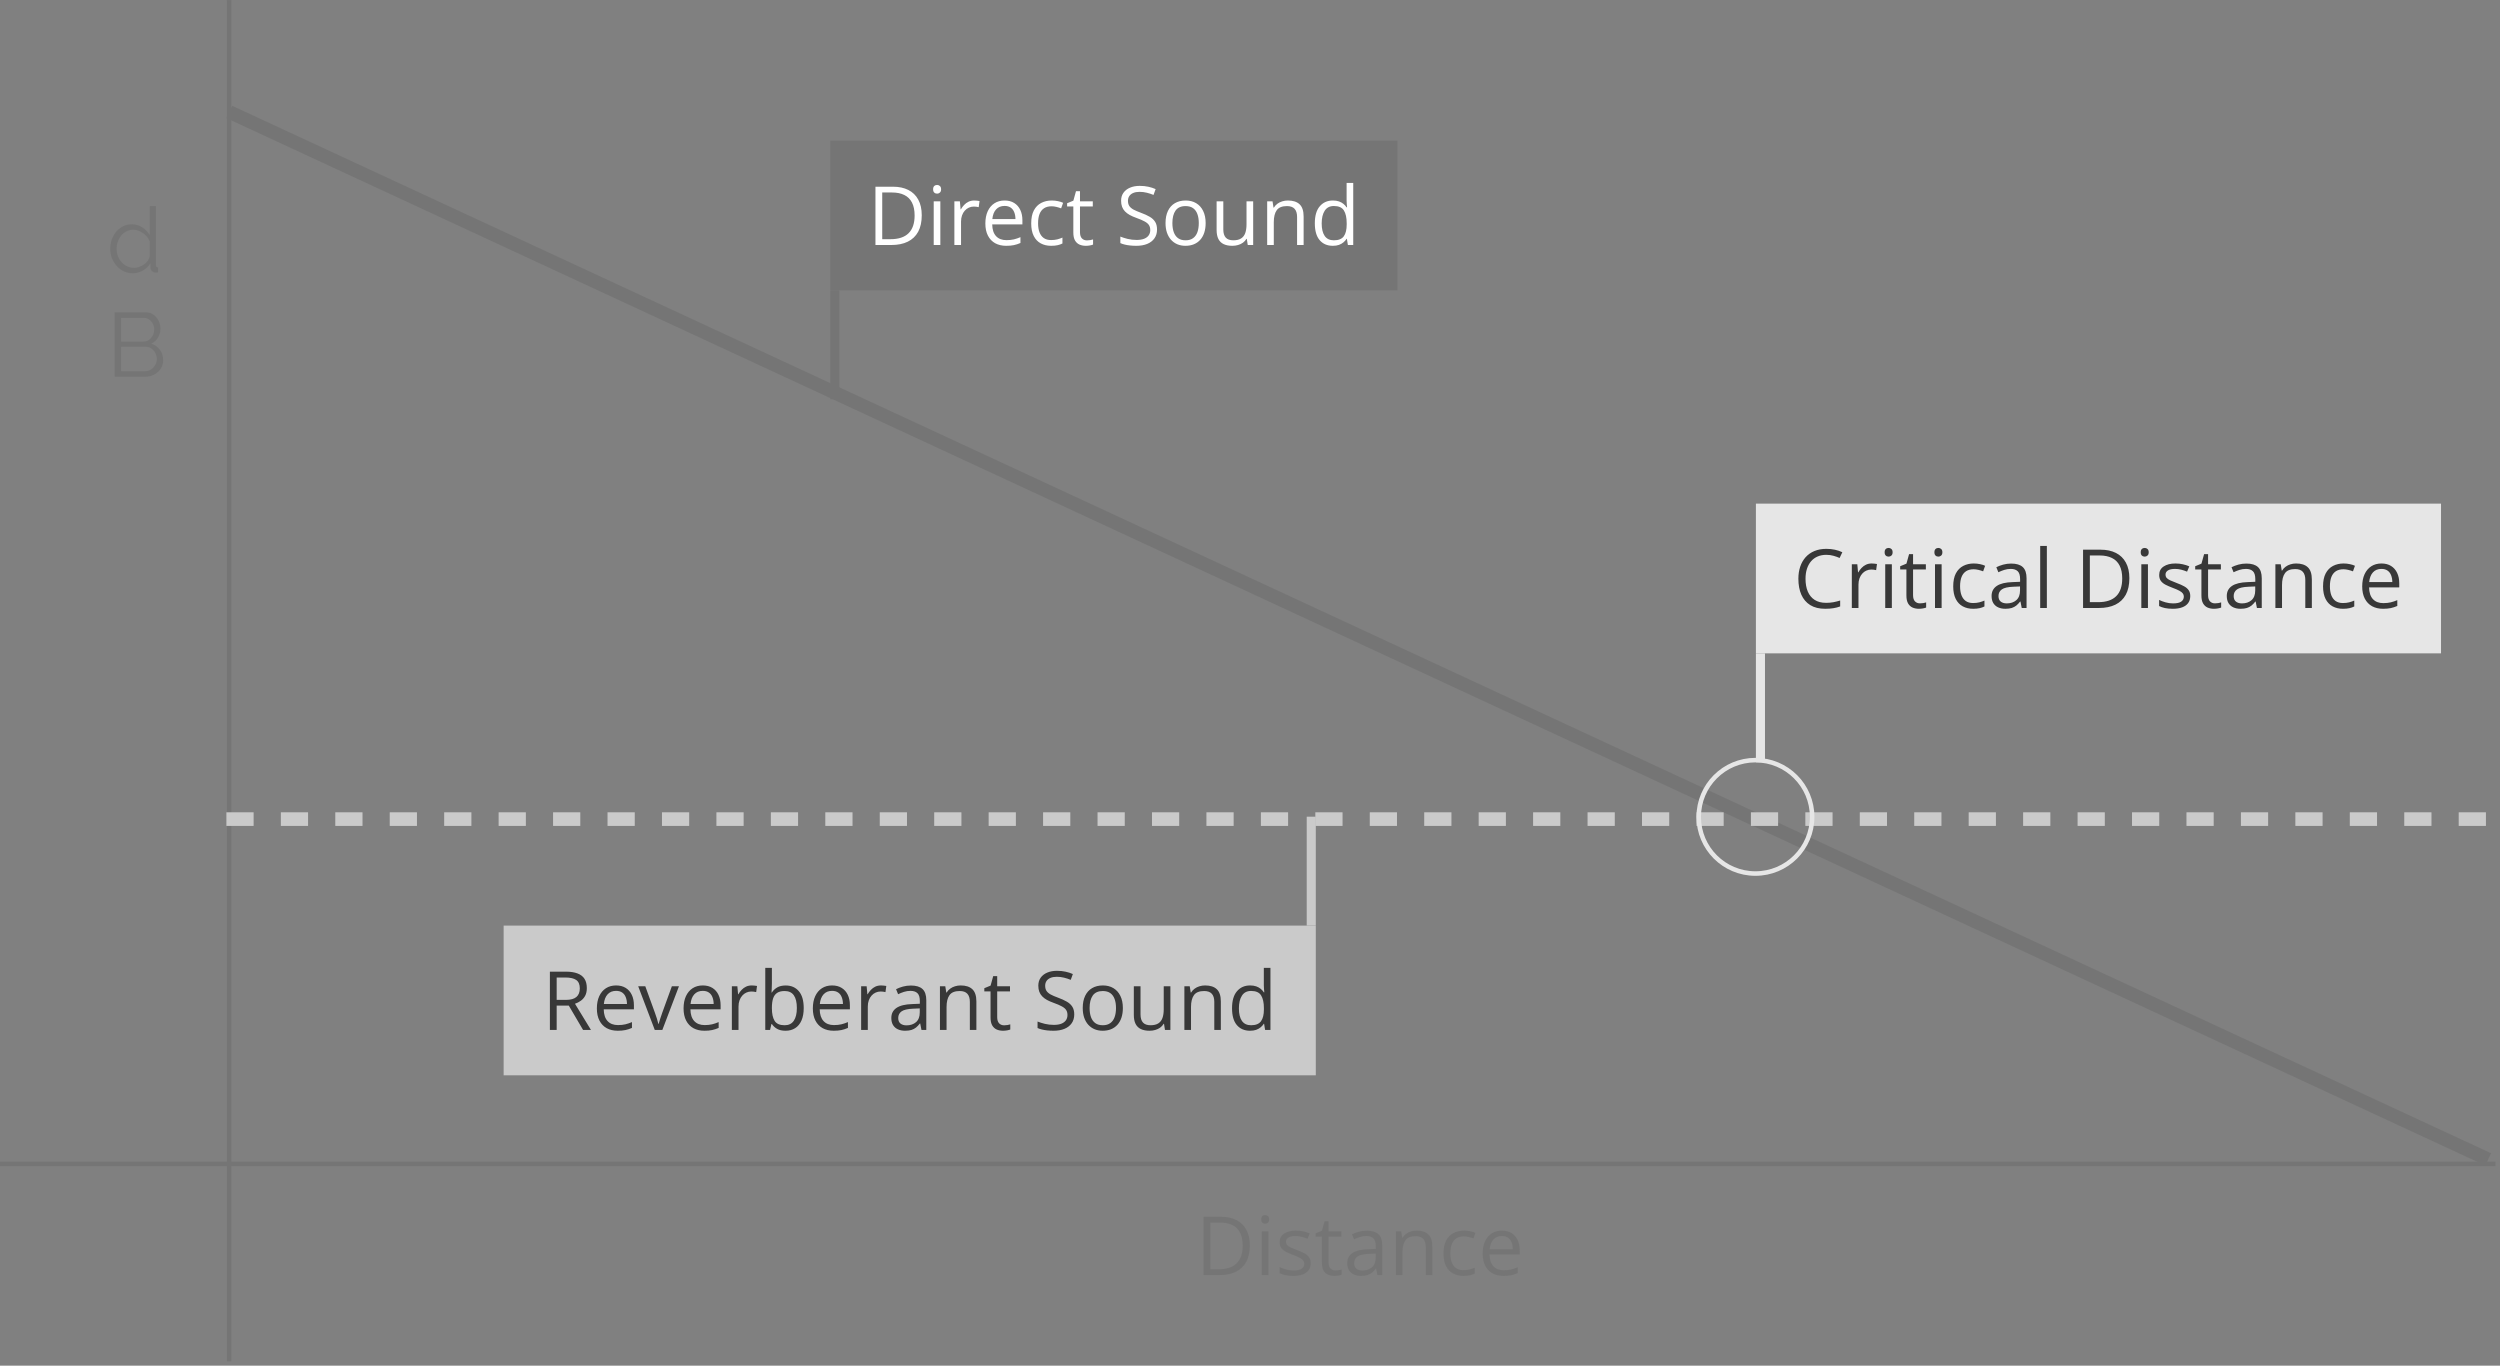 <svg viewBox="0 0 551 301" fill="none" xmlns="http://www.w3.org/2000/svg">
<rect x="0" y="0" width="551" height="301" fill="#808080" stroke="none"/>
<g clip-path="url(#clip0_176_2369)">
<line x1="50.5" y1="0.031" x2="50.5" y2="300.031" stroke="#757575"/>
<line x1="550" y1="256.531" x2="-14" y2="256.531" stroke="#757575"/>
<path d="M275.462 274.484C275.462 275.931 275.198 277.141 274.671 278.114C274.144 279.08 273.379 279.81 272.377 280.302C271.381 280.788 270.171 281.031 268.747 281.031H265.258V268.182H269.134C270.44 268.182 271.565 268.422 272.509 268.903C273.452 269.377 274.179 270.083 274.688 271.021C275.204 271.952 275.462 273.107 275.462 274.484ZM273.889 274.536C273.889 273.382 273.695 272.43 273.309 271.68C272.928 270.93 272.365 270.373 271.621 270.01C270.883 269.641 269.978 269.456 268.905 269.456H266.752V279.748H268.571C270.341 279.748 271.668 279.312 272.553 278.439C273.443 277.566 273.889 276.265 273.889 274.536ZM279.558 271.399V281.031H278.099V271.399H279.558ZM278.846 267.795C279.086 267.795 279.291 267.874 279.461 268.032C279.637 268.185 279.725 268.425 279.725 268.753C279.725 269.075 279.637 269.316 279.461 269.474C279.291 269.632 279.086 269.711 278.846 269.711C278.594 269.711 278.383 269.632 278.213 269.474C278.049 269.316 277.967 269.075 277.967 268.753C277.967 268.425 278.049 268.185 278.213 268.032C278.383 267.874 278.594 267.795 278.846 267.795ZM288.883 278.395C288.883 279.01 288.728 279.529 288.417 279.95C288.112 280.366 287.673 280.68 287.099 280.891C286.53 281.102 285.851 281.207 285.06 281.207C284.386 281.207 283.803 281.155 283.311 281.049C282.818 280.944 282.388 280.794 282.019 280.601V279.256C282.411 279.449 282.88 279.625 283.425 279.783C283.97 279.942 284.526 280.021 285.095 280.021C285.927 280.021 286.53 279.886 286.905 279.616C287.28 279.347 287.468 278.981 287.468 278.518C287.468 278.254 287.392 278.023 287.239 277.823C287.093 277.618 286.844 277.422 286.492 277.235C286.141 277.041 285.654 276.83 285.033 276.602C284.418 276.367 283.885 276.136 283.434 275.907C282.988 275.673 282.643 275.389 282.396 275.055C282.156 274.721 282.036 274.287 282.036 273.754C282.036 272.94 282.364 272.316 283.021 271.882C283.683 271.443 284.55 271.223 285.622 271.223C286.202 271.223 286.744 271.281 287.248 271.399C287.758 271.51 288.232 271.662 288.672 271.856L288.18 273.025C287.781 272.855 287.356 272.711 286.905 272.594C286.454 272.477 285.994 272.418 285.525 272.418C284.852 272.418 284.333 272.53 283.97 272.752C283.612 272.975 283.434 273.28 283.434 273.666C283.434 273.965 283.516 274.211 283.68 274.405C283.85 274.598 284.119 274.78 284.488 274.949C284.857 275.119 285.344 275.319 285.947 275.547C286.551 275.77 287.072 276.001 287.512 276.241C287.951 276.476 288.288 276.763 288.522 277.103C288.763 277.437 288.883 277.867 288.883 278.395ZM294.341 280.012C294.581 280.012 294.827 279.991 295.079 279.95C295.331 279.909 295.536 279.86 295.694 279.801V280.935C295.524 281.011 295.287 281.075 294.982 281.128C294.684 281.181 294.391 281.207 294.104 281.207C293.594 281.207 293.131 281.119 292.715 280.944C292.299 280.762 291.965 280.457 291.713 280.03C291.467 279.602 291.344 279.01 291.344 278.254V272.541H289.973V271.829L291.353 271.258L291.933 269.166H292.812V271.399H295.633V272.541H292.812V278.21C292.812 278.814 292.949 279.265 293.225 279.564C293.506 279.863 293.878 280.012 294.341 280.012ZM301.249 271.24C302.397 271.24 303.25 271.498 303.807 272.014C304.363 272.53 304.642 273.353 304.642 274.484V281.031H303.578L303.297 279.608H303.227C302.957 279.959 302.676 280.255 302.383 280.495C302.09 280.73 301.75 280.908 301.363 281.031C300.982 281.149 300.514 281.207 299.957 281.207C299.371 281.207 298.85 281.105 298.393 280.9C297.941 280.695 297.584 280.384 297.32 279.968C297.062 279.552 296.934 279.025 296.934 278.386C296.934 277.425 297.314 276.687 298.076 276.171C298.838 275.656 299.998 275.374 301.557 275.327L303.218 275.257V274.668C303.218 273.836 303.039 273.253 302.682 272.919C302.324 272.585 301.82 272.418 301.17 272.418C300.666 272.418 300.186 272.491 299.729 272.638C299.271 272.784 298.838 272.957 298.428 273.156L297.979 272.049C298.413 271.826 298.911 271.636 299.474 271.478C300.036 271.32 300.628 271.24 301.249 271.24ZM303.2 276.285L301.732 276.347C300.531 276.394 299.685 276.59 299.192 276.936C298.7 277.281 298.454 277.771 298.454 278.404C298.454 278.954 298.621 279.362 298.955 279.625C299.289 279.889 299.731 280.021 300.282 280.021C301.138 280.021 301.838 279.783 302.383 279.309C302.928 278.834 303.2 278.122 303.2 277.173V276.285ZM312.209 271.223C313.352 271.223 314.216 271.504 314.802 272.067C315.388 272.623 315.681 273.52 315.681 274.756V281.031H314.239V274.853C314.239 274.05 314.055 273.449 313.686 273.051C313.322 272.653 312.763 272.453 312.007 272.453C310.94 272.453 310.19 272.755 309.757 273.359C309.323 273.962 309.106 274.838 309.106 275.987V281.031H307.647V271.399H308.825L309.045 272.787H309.124C309.329 272.448 309.59 272.163 309.906 271.935C310.223 271.7 310.577 271.525 310.97 271.407C311.362 271.284 311.775 271.223 312.209 271.223ZM322.545 281.207C321.678 281.207 320.913 281.029 320.251 280.671C319.589 280.314 319.073 279.769 318.704 279.036C318.335 278.304 318.15 277.381 318.15 276.268C318.15 275.102 318.344 274.15 318.73 273.411C319.123 272.667 319.662 272.116 320.348 271.759C321.033 271.402 321.812 271.223 322.686 271.223C323.166 271.223 323.629 271.273 324.074 271.372C324.525 271.466 324.895 271.586 325.182 271.733L324.742 272.954C324.449 272.837 324.109 272.732 323.723 272.638C323.342 272.544 322.984 272.497 322.65 272.497C321.982 272.497 321.426 272.641 320.98 272.928C320.541 273.215 320.21 273.637 319.987 274.194C319.771 274.75 319.662 275.436 319.662 276.25C319.662 277.03 319.768 277.695 319.979 278.245C320.195 278.796 320.515 279.218 320.937 279.511C321.364 279.798 321.897 279.942 322.536 279.942C323.046 279.942 323.506 279.889 323.916 279.783C324.326 279.672 324.698 279.543 325.032 279.397V280.698C324.71 280.862 324.35 280.988 323.951 281.075C323.559 281.163 323.09 281.207 322.545 281.207ZM331.026 271.223C331.847 271.223 332.55 271.405 333.136 271.768C333.722 272.131 334.17 272.641 334.48 273.297C334.791 273.948 334.946 274.709 334.946 275.582V276.488H328.293C328.311 277.618 328.592 278.48 329.137 279.072C329.682 279.663 330.449 279.959 331.439 279.959C332.049 279.959 332.588 279.904 333.057 279.792C333.525 279.681 334.012 279.517 334.516 279.3V280.583C334.029 280.8 333.546 280.958 333.065 281.058C332.591 281.157 332.028 281.207 331.378 281.207C330.452 281.207 329.644 281.02 328.952 280.645C328.267 280.264 327.733 279.707 327.353 278.975C326.972 278.242 326.781 277.346 326.781 276.285C326.781 275.248 326.954 274.352 327.3 273.596C327.651 272.834 328.144 272.248 328.776 271.838C329.415 271.428 330.165 271.223 331.026 271.223ZM331.009 272.418C330.229 272.418 329.608 272.673 329.146 273.183C328.683 273.693 328.407 274.405 328.319 275.319H333.417C333.411 274.744 333.32 274.24 333.145 273.807C332.975 273.367 332.714 273.028 332.362 272.787C332.011 272.541 331.56 272.418 331.009 272.418Z" fill="#757575"/>
<path d="M24.3 54.852C24.3 53.865 24.5 52.965 24.9 52.151C25.313 51.325 25.88 50.665 26.6 50.172C27.32 49.678 28.14 49.431 29.06 49.431C29.927 49.431 30.7 49.665 31.38 50.132C32.073 50.585 32.613 51.138 33 51.791V45.431H34.36V58.392C34.36 58.578 34.4 58.718 34.48 58.812C34.56 58.892 34.68 58.938 34.84 58.952V60.032C34.573 60.072 34.367 60.085 34.22 60.072C33.94 60.058 33.693 59.945 33.48 59.731C33.267 59.518 33.16 59.285 33.16 59.032V58.011C32.747 58.691 32.187 59.231 31.48 59.632C30.773 60.032 30.04 60.231 29.28 60.231C28.56 60.231 27.893 60.085 27.28 59.791C26.68 59.498 26.153 59.098 25.7 58.592C25.26 58.085 24.913 57.511 24.66 56.871C24.42 56.218 24.3 55.545 24.3 54.852ZM33 56.452V53.231C32.827 52.752 32.547 52.318 32.16 51.931C31.773 51.532 31.333 51.218 30.84 50.992C30.36 50.752 29.88 50.632 29.4 50.632C28.84 50.632 28.333 50.752 27.88 50.992C27.427 51.218 27.033 51.532 26.7 51.931C26.38 52.331 26.133 52.785 25.96 53.291C25.787 53.798 25.7 54.318 25.7 54.852C25.7 55.411 25.793 55.945 25.98 56.452C26.18 56.958 26.46 57.411 26.82 57.812C27.18 58.198 27.593 58.498 28.06 58.712C28.527 58.925 29.033 59.032 29.58 59.032C29.927 59.032 30.287 58.965 30.66 58.831C31.033 58.698 31.387 58.518 31.72 58.291C32.067 58.051 32.353 57.772 32.58 57.452C32.807 57.132 32.947 56.798 33 56.452ZM35.96 79.371C35.96 80.078 35.78 80.712 35.42 81.272C35.06 81.818 34.573 82.251 33.96 82.572C33.36 82.878 32.7 83.031 31.98 83.031H25.28V68.832H32.12C32.787 68.832 33.36 69.011 33.84 69.371C34.333 69.718 34.707 70.171 34.96 70.731C35.227 71.278 35.36 71.852 35.36 72.451C35.36 73.158 35.18 73.811 34.82 74.412C34.46 75.011 33.96 75.458 33.32 75.751C34.133 75.992 34.773 76.438 35.24 77.091C35.72 77.745 35.96 78.505 35.96 79.371ZM34.56 79.132C34.56 78.651 34.453 78.212 34.24 77.811C34.027 77.398 33.733 77.065 33.36 76.811C33 76.558 32.587 76.431 32.12 76.431H26.68V81.811H31.98C32.46 81.811 32.893 81.685 33.28 81.431C33.667 81.178 33.973 80.852 34.2 80.451C34.44 80.038 34.56 79.598 34.56 79.132ZM26.68 70.052V75.291H31.56C32.027 75.291 32.44 75.171 32.8 74.931C33.16 74.678 33.447 74.352 33.66 73.951C33.873 73.552 33.98 73.125 33.98 72.671C33.98 72.192 33.88 71.758 33.68 71.371C33.48 70.972 33.207 70.651 32.86 70.412C32.513 70.171 32.12 70.052 31.68 70.052H26.68Z" fill="#757575"/>
<path d="M50.534 24.674L548.397 255.531" stroke="#757575" stroke-width="3"/>
<line x1="49.897" y1="180.531" x2="548.897" y2="180.531" stroke="#CACACA" stroke-width="3" stroke-dasharray="6 6"/>
<circle cx="386.897" cy="180.031" r="12.5" stroke="#E6E6E6"/>
<rect width="151" height="33" transform="translate(387 111)" fill="#E6E6E6"/>
<path d="M402.515 122.284C401.806 122.284 401.167 122.407 400.599 122.653C400.036 122.894 399.556 123.245 399.157 123.708C398.765 124.165 398.463 124.719 398.252 125.369C398.041 126.02 397.936 126.752 397.936 127.566C397.936 128.645 398.103 129.582 398.437 130.379C398.776 131.17 399.28 131.782 399.948 132.216C400.622 132.649 401.463 132.866 402.471 132.866C403.045 132.866 403.584 132.819 404.088 132.726C404.598 132.626 405.093 132.503 405.573 132.356V133.657C405.104 133.833 404.612 133.962 404.097 134.044C403.581 134.132 402.969 134.176 402.26 134.176C400.953 134.176 399.86 133.906 398.981 133.367C398.108 132.822 397.452 132.055 397.013 131.064C396.579 130.074 396.362 128.905 396.362 127.558C396.362 126.585 396.497 125.697 396.767 124.895C397.042 124.086 397.44 123.389 397.962 122.803C398.489 122.217 399.134 121.766 399.896 121.449C400.663 121.127 401.542 120.966 402.532 120.966C403.183 120.966 403.81 121.03 404.413 121.159C405.017 121.288 405.562 121.473 406.048 121.713L405.45 122.979C405.04 122.791 404.589 122.63 404.097 122.495C403.61 122.354 403.083 122.284 402.515 122.284ZM412.517 124.191C412.71 124.191 412.912 124.203 413.123 124.227C413.334 124.244 413.521 124.271 413.686 124.306L413.501 125.659C413.343 125.618 413.167 125.586 412.974 125.562C412.78 125.539 412.599 125.527 412.429 125.527C412.042 125.527 411.676 125.606 411.33 125.765C410.99 125.917 410.691 126.14 410.434 126.433C410.176 126.72 409.974 127.068 409.827 127.479C409.681 127.883 409.607 128.334 409.607 128.832V134H408.14V124.367H409.353L409.511 126.143H409.572C409.771 125.785 410.012 125.46 410.293 125.167C410.574 124.868 410.899 124.631 411.269 124.455C411.644 124.279 412.06 124.191 412.517 124.191ZM416.964 124.367V134H415.505V124.367H416.964ZM416.252 120.764C416.492 120.764 416.697 120.843 416.867 121.001C417.043 121.153 417.131 121.394 417.131 121.722C417.131 122.044 417.043 122.284 416.867 122.442C416.697 122.601 416.492 122.68 416.252 122.68C416 122.68 415.789 122.601 415.619 122.442C415.455 122.284 415.373 122.044 415.373 121.722C415.373 121.394 415.455 121.153 415.619 121.001C415.789 120.843 416 120.764 416.252 120.764ZM423.169 132.98C423.409 132.98 423.655 132.96 423.907 132.919C424.159 132.878 424.364 132.828 424.522 132.77V133.903C424.353 133.979 424.115 134.044 423.811 134.097C423.512 134.149 423.219 134.176 422.932 134.176C422.422 134.176 421.959 134.088 421.543 133.912C421.127 133.73 420.793 133.426 420.541 132.998C420.295 132.57 420.172 131.979 420.172 131.223V125.51H418.801V124.798L420.181 124.227L420.761 122.135H421.64V124.367H424.461V125.51H421.64V131.179C421.64 131.782 421.777 132.233 422.053 132.532C422.334 132.831 422.706 132.98 423.169 132.98ZM427.933 124.367V134H426.474V124.367H427.933ZM427.221 120.764C427.461 120.764 427.666 120.843 427.836 121.001C428.012 121.153 428.1 121.394 428.1 121.722C428.1 122.044 428.012 122.284 427.836 122.442C427.666 122.601 427.461 122.68 427.221 122.68C426.969 122.68 426.758 122.601 426.588 122.442C426.424 122.284 426.342 122.044 426.342 121.722C426.342 121.394 426.424 121.153 426.588 121.001C426.758 120.843 426.969 120.764 427.221 120.764ZM434.885 134.176C434.018 134.176 433.253 133.997 432.591 133.64C431.929 133.282 431.413 132.737 431.044 132.005C430.675 131.272 430.49 130.35 430.49 129.236C430.49 128.07 430.684 127.118 431.07 126.38C431.463 125.636 432.002 125.085 432.688 124.728C433.373 124.37 434.152 124.191 435.025 124.191C435.506 124.191 435.969 124.241 436.414 124.341C436.865 124.435 437.234 124.555 437.521 124.701L437.082 125.923C436.789 125.806 436.449 125.7 436.062 125.606C435.682 125.513 435.324 125.466 434.99 125.466C434.322 125.466 433.766 125.609 433.32 125.896C432.881 126.184 432.55 126.605 432.327 127.162C432.11 127.719 432.002 128.404 432.002 129.219C432.002 129.998 432.107 130.663 432.318 131.214C432.535 131.765 432.854 132.187 433.276 132.479C433.704 132.767 434.237 132.91 434.876 132.91C435.386 132.91 435.846 132.857 436.256 132.752C436.666 132.641 437.038 132.512 437.372 132.365V133.666C437.05 133.83 436.689 133.956 436.291 134.044C435.898 134.132 435.43 134.176 434.885 134.176ZM443.261 124.209C444.409 124.209 445.262 124.467 445.818 124.982C446.375 125.498 446.653 126.321 446.653 127.452V134H445.59L445.309 132.576H445.238C444.969 132.928 444.688 133.224 444.395 133.464C444.102 133.698 443.762 133.877 443.375 134C442.994 134.117 442.525 134.176 441.969 134.176C441.383 134.176 440.861 134.073 440.404 133.868C439.953 133.663 439.596 133.353 439.332 132.937C439.074 132.521 438.945 131.993 438.945 131.354C438.945 130.394 439.326 129.655 440.088 129.14C440.85 128.624 442.01 128.343 443.568 128.296L445.229 128.226V127.637C445.229 126.805 445.051 126.222 444.693 125.888C444.336 125.554 443.832 125.387 443.182 125.387C442.678 125.387 442.197 125.46 441.74 125.606C441.283 125.753 440.85 125.926 440.439 126.125L439.991 125.018C440.425 124.795 440.923 124.604 441.485 124.446C442.048 124.288 442.64 124.209 443.261 124.209ZM445.212 129.254L443.744 129.315C442.543 129.362 441.696 129.559 441.204 129.904C440.712 130.25 440.466 130.739 440.466 131.372C440.466 131.923 440.633 132.33 440.967 132.594C441.301 132.857 441.743 132.989 442.294 132.989C443.149 132.989 443.85 132.752 444.395 132.277C444.939 131.803 445.212 131.091 445.212 130.142V129.254ZM451.127 134H449.659V120.324H451.127V134ZM469.312 127.452C469.312 128.899 469.048 130.109 468.521 131.082C467.993 132.049 467.229 132.778 466.227 133.271C465.23 133.757 464.021 134 462.597 134H459.107V121.15H462.983C464.29 121.15 465.415 121.391 466.358 121.871C467.302 122.346 468.028 123.052 468.538 123.989C469.054 124.921 469.312 126.075 469.312 127.452ZM467.738 127.505C467.738 126.351 467.545 125.398 467.158 124.648C466.777 123.898 466.215 123.342 465.471 122.979C464.732 122.609 463.827 122.425 462.755 122.425H460.602V132.717H462.421C464.19 132.717 465.518 132.28 466.402 131.407C467.293 130.534 467.738 129.233 467.738 127.505ZM473.407 124.367V134H471.948V124.367H473.407ZM472.695 120.764C472.936 120.764 473.141 120.843 473.311 121.001C473.486 121.153 473.574 121.394 473.574 121.722C473.574 122.044 473.486 122.284 473.311 122.442C473.141 122.601 472.936 122.68 472.695 122.68C472.443 122.68 472.232 122.601 472.062 122.442C471.898 122.284 471.816 122.044 471.816 121.722C471.816 121.394 471.898 121.153 472.062 121.001C472.232 120.843 472.443 120.764 472.695 120.764ZM482.732 131.363C482.732 131.979 482.577 132.497 482.267 132.919C481.962 133.335 481.522 133.648 480.948 133.859C480.38 134.07 479.7 134.176 478.909 134.176C478.235 134.176 477.652 134.123 477.16 134.018C476.668 133.912 476.237 133.763 475.868 133.569V132.225C476.261 132.418 476.729 132.594 477.274 132.752C477.819 132.91 478.376 132.989 478.944 132.989C479.776 132.989 480.38 132.854 480.755 132.585C481.13 132.315 481.317 131.949 481.317 131.486C481.317 131.223 481.241 130.991 481.089 130.792C480.942 130.587 480.693 130.391 480.342 130.203C479.99 130.01 479.504 129.799 478.883 129.57C478.268 129.336 477.734 129.104 477.283 128.876C476.838 128.642 476.492 128.357 476.246 128.023C476.006 127.689 475.886 127.256 475.886 126.723C475.886 125.908 476.214 125.284 476.87 124.851C477.532 124.411 478.399 124.191 479.472 124.191C480.052 124.191 480.594 124.25 481.098 124.367C481.607 124.479 482.082 124.631 482.521 124.824L482.029 125.993C481.631 125.823 481.206 125.68 480.755 125.562C480.304 125.445 479.844 125.387 479.375 125.387C478.701 125.387 478.183 125.498 477.819 125.721C477.462 125.943 477.283 126.248 477.283 126.635C477.283 126.934 477.365 127.18 477.529 127.373C477.699 127.566 477.969 127.748 478.338 127.918C478.707 128.088 479.193 128.287 479.797 128.516C480.4 128.738 480.922 128.97 481.361 129.21C481.801 129.444 482.138 129.731 482.372 130.071C482.612 130.405 482.732 130.836 482.732 131.363ZM488.19 132.98C488.431 132.98 488.677 132.96 488.929 132.919C489.181 132.878 489.386 132.828 489.544 132.77V133.903C489.374 133.979 489.137 134.044 488.832 134.097C488.533 134.149 488.24 134.176 487.953 134.176C487.443 134.176 486.98 134.088 486.564 133.912C486.148 133.73 485.814 133.426 485.562 132.998C485.316 132.57 485.193 131.979 485.193 131.223V125.51H483.822V124.798L485.202 124.227L485.782 122.135H486.661V124.367H489.482V125.51H486.661V131.179C486.661 131.782 486.799 132.233 487.074 132.532C487.355 132.831 487.728 132.98 488.19 132.98ZM495.099 124.209C496.247 124.209 497.1 124.467 497.656 124.982C498.213 125.498 498.491 126.321 498.491 127.452V134H497.428L497.146 132.576H497.076C496.807 132.928 496.525 133.224 496.232 133.464C495.939 133.698 495.6 133.877 495.213 134C494.832 134.117 494.363 134.176 493.807 134.176C493.221 134.176 492.699 134.073 492.242 133.868C491.791 133.663 491.434 133.353 491.17 132.937C490.912 132.521 490.783 131.993 490.783 131.354C490.783 130.394 491.164 129.655 491.926 129.14C492.688 128.624 493.848 128.343 495.406 128.296L497.067 128.226V127.637C497.067 126.805 496.889 126.222 496.531 125.888C496.174 125.554 495.67 125.387 495.02 125.387C494.516 125.387 494.035 125.46 493.578 125.606C493.121 125.753 492.688 125.926 492.277 126.125L491.829 125.018C492.263 124.795 492.761 124.604 493.323 124.446C493.886 124.288 494.478 124.209 495.099 124.209ZM497.05 129.254L495.582 129.315C494.381 129.362 493.534 129.559 493.042 129.904C492.55 130.25 492.304 130.739 492.304 131.372C492.304 131.923 492.471 132.33 492.805 132.594C493.139 132.857 493.581 132.989 494.132 132.989C494.987 132.989 495.688 132.752 496.232 132.277C496.777 131.803 497.05 131.091 497.05 130.142V129.254ZM506.059 124.191C507.201 124.191 508.065 124.473 508.651 125.035C509.237 125.592 509.53 126.488 509.53 127.725V134H508.089V127.821C508.089 127.019 507.904 126.418 507.535 126.02C507.172 125.621 506.612 125.422 505.856 125.422C504.79 125.422 504.04 125.724 503.606 126.327C503.173 126.931 502.956 127.807 502.956 128.955V134H501.497V124.367H502.675L502.895 125.756H502.974C503.179 125.416 503.439 125.132 503.756 124.903C504.072 124.669 504.427 124.493 504.819 124.376C505.212 124.253 505.625 124.191 506.059 124.191ZM516.395 134.176C515.527 134.176 514.763 133.997 514.101 133.64C513.438 133.282 512.923 132.737 512.554 132.005C512.185 131.272 512 130.35 512 129.236C512 128.07 512.193 127.118 512.58 126.38C512.973 125.636 513.512 125.085 514.197 124.728C514.883 124.37 515.662 124.191 516.535 124.191C517.016 124.191 517.479 124.241 517.924 124.341C518.375 124.435 518.744 124.555 519.031 124.701L518.592 125.923C518.299 125.806 517.959 125.7 517.572 125.606C517.191 125.513 516.834 125.466 516.5 125.466C515.832 125.466 515.275 125.609 514.83 125.896C514.391 126.184 514.06 126.605 513.837 127.162C513.62 127.719 513.512 128.404 513.512 129.219C513.512 129.998 513.617 130.663 513.828 131.214C514.045 131.765 514.364 132.187 514.786 132.479C515.214 132.767 515.747 132.91 516.386 132.91C516.896 132.91 517.355 132.857 517.766 132.752C518.176 132.641 518.548 132.512 518.882 132.365V133.666C518.56 133.83 518.199 133.956 517.801 134.044C517.408 134.132 516.939 134.176 516.395 134.176ZM524.876 124.191C525.696 124.191 526.399 124.373 526.985 124.736C527.571 125.1 528.02 125.609 528.33 126.266C528.641 126.916 528.796 127.678 528.796 128.551V129.456H522.143C522.16 130.587 522.441 131.448 522.986 132.04C523.531 132.632 524.299 132.928 525.289 132.928C525.898 132.928 526.438 132.872 526.906 132.761C527.375 132.649 527.861 132.485 528.365 132.269V133.552C527.879 133.769 527.396 133.927 526.915 134.026C526.44 134.126 525.878 134.176 525.228 134.176C524.302 134.176 523.493 133.988 522.802 133.613C522.116 133.232 521.583 132.676 521.202 131.943C520.821 131.211 520.631 130.314 520.631 129.254C520.631 128.217 520.804 127.32 521.149 126.564C521.501 125.803 521.993 125.217 522.626 124.807C523.265 124.396 524.015 124.191 524.876 124.191ZM524.858 125.387C524.079 125.387 523.458 125.642 522.995 126.151C522.532 126.661 522.257 127.373 522.169 128.287H527.267C527.261 127.713 527.17 127.209 526.994 126.775C526.824 126.336 526.563 125.996 526.212 125.756C525.86 125.51 525.409 125.387 524.858 125.387Z" fill="#383838"/>
<path d="M387 144L387 168H389L389 144H387Z" fill="#E6E6E6"/>
<rect width="125" height="33" transform="translate(183 31)" fill="#757575"/>
<path d="M203.154 47.452C203.154 48.899 202.891 50.109 202.363 51.082C201.836 52.049 201.071 52.778 200.069 53.27C199.073 53.757 197.863 54 196.439 54H192.95V41.15H196.826C198.133 41.15 199.258 41.391 200.201 41.871C201.145 42.346 201.871 43.052 202.381 43.989C202.896 44.921 203.154 46.075 203.154 47.452ZM201.581 47.505C201.581 46.351 201.388 45.398 201.001 44.648C200.62 43.898 200.058 43.342 199.313 42.978C198.575 42.609 197.67 42.425 196.598 42.425H194.444V52.717H196.264C198.033 52.717 199.36 52.28 200.245 51.407C201.136 50.534 201.581 49.233 201.581 47.505ZM207.25 44.367V54H205.791V44.367H207.25ZM206.538 40.764C206.778 40.764 206.983 40.843 207.153 41.001C207.329 41.153 207.417 41.394 207.417 41.722C207.417 42.044 207.329 42.284 207.153 42.442C206.983 42.601 206.778 42.68 206.538 42.68C206.286 42.68 206.075 42.601 205.905 42.442C205.741 42.284 205.659 42.044 205.659 41.722C205.659 41.394 205.741 41.153 205.905 41.001C206.075 40.843 206.286 40.764 206.538 40.764ZM214.721 44.191C214.914 44.191 215.116 44.203 215.327 44.227C215.538 44.244 215.726 44.27 215.89 44.306L215.705 45.659C215.547 45.618 215.371 45.586 215.178 45.562C214.984 45.539 214.803 45.527 214.633 45.527C214.246 45.527 213.88 45.606 213.534 45.765C213.194 45.917 212.896 46.14 212.638 46.433C212.38 46.72 212.178 47.068 212.031 47.478C211.885 47.883 211.812 48.334 211.812 48.832V54H210.344V44.367H211.557L211.715 46.143H211.776C211.976 45.785 212.216 45.46 212.497 45.167C212.778 44.868 213.104 44.631 213.473 44.455C213.848 44.279 214.264 44.191 214.721 44.191ZM221.418 44.191C222.238 44.191 222.941 44.373 223.527 44.736C224.113 45.1 224.562 45.609 224.872 46.266C225.183 46.916 225.338 47.678 225.338 48.551V49.456H218.685C218.702 50.587 218.983 51.448 219.528 52.04C220.073 52.632 220.841 52.928 221.831 52.928C222.44 52.928 222.979 52.872 223.448 52.761C223.917 52.649 224.403 52.485 224.907 52.269V53.552C224.421 53.769 223.938 53.927 223.457 54.026C222.982 54.126 222.42 54.176 221.77 54.176C220.844 54.176 220.035 53.988 219.344 53.613C218.658 53.232 218.125 52.676 217.744 51.943C217.363 51.211 217.173 50.315 217.173 49.254C217.173 48.217 217.346 47.32 217.691 46.565C218.043 45.803 218.535 45.217 219.168 44.807C219.807 44.397 220.557 44.191 221.418 44.191ZM221.4 45.387C220.621 45.387 220 45.642 219.537 46.151C219.074 46.661 218.799 47.373 218.711 48.287H223.809C223.803 47.713 223.712 47.209 223.536 46.775C223.366 46.336 223.105 45.996 222.754 45.756C222.402 45.51 221.951 45.387 221.4 45.387ZM231.675 54.176C230.808 54.176 230.043 53.997 229.381 53.64C228.719 53.282 228.203 52.737 227.834 52.005C227.465 51.273 227.28 50.35 227.28 49.236C227.28 48.07 227.474 47.118 227.86 46.38C228.253 45.636 228.792 45.085 229.478 44.727C230.163 44.37 230.942 44.191 231.815 44.191C232.296 44.191 232.759 44.241 233.204 44.341C233.655 44.435 234.024 44.555 234.312 44.701L233.872 45.923C233.579 45.806 233.239 45.7 232.853 45.606C232.472 45.513 232.114 45.466 231.78 45.466C231.112 45.466 230.556 45.609 230.11 45.897C229.671 46.184 229.34 46.605 229.117 47.162C228.9 47.719 228.792 48.404 228.792 49.219C228.792 49.998 228.897 50.663 229.108 51.214C229.325 51.765 229.645 52.187 230.066 52.48C230.494 52.767 231.027 52.91 231.666 52.91C232.176 52.91 232.636 52.857 233.046 52.752C233.456 52.641 233.828 52.512 234.162 52.365V53.666C233.84 53.83 233.479 53.956 233.081 54.044C232.688 54.132 232.22 54.176 231.675 54.176ZM239.559 52.98C239.799 52.98 240.045 52.96 240.297 52.919C240.549 52.878 240.754 52.828 240.912 52.77V53.903C240.742 53.98 240.505 54.044 240.2 54.097C239.901 54.149 239.608 54.176 239.321 54.176C238.812 54.176 238.349 54.088 237.933 53.912C237.517 53.73 237.183 53.426 236.931 52.998C236.685 52.57 236.562 51.978 236.562 51.223V45.51H235.19V44.798L236.57 44.227L237.15 42.135H238.029V44.367H240.851V45.51H238.029V51.179C238.029 51.782 238.167 52.233 238.442 52.532C238.724 52.831 239.096 52.98 239.559 52.98ZM255.01 50.581C255.01 51.343 254.819 51.993 254.438 52.532C254.063 53.065 253.536 53.473 252.856 53.754C252.177 54.035 251.377 54.176 250.457 54.176C249.971 54.176 249.511 54.152 249.077 54.105C248.644 54.059 248.245 53.991 247.882 53.903C247.519 53.815 247.199 53.707 246.924 53.578V52.145C247.363 52.327 247.899 52.497 248.532 52.655C249.165 52.808 249.827 52.884 250.519 52.884C251.163 52.884 251.708 52.799 252.153 52.629C252.599 52.453 252.936 52.204 253.164 51.882C253.398 51.554 253.516 51.161 253.516 50.704C253.516 50.265 253.419 49.898 253.226 49.605C253.032 49.307 252.71 49.037 252.259 48.797C251.813 48.551 251.204 48.29 250.431 48.015C249.886 47.821 249.405 47.61 248.989 47.382C248.573 47.148 248.225 46.884 247.943 46.591C247.662 46.298 247.448 45.958 247.302 45.571C247.161 45.185 247.091 44.742 247.091 44.244C247.091 43.559 247.264 42.973 247.609 42.486C247.961 41.994 248.444 41.619 249.06 41.361C249.681 41.098 250.393 40.966 251.195 40.966C251.881 40.966 252.514 41.03 253.094 41.159C253.68 41.288 254.216 41.461 254.702 41.678L254.236 42.961C253.773 42.768 253.281 42.606 252.76 42.477C252.244 42.349 251.711 42.284 251.16 42.284C250.609 42.284 250.144 42.366 249.763 42.53C249.388 42.688 249.101 42.914 248.901 43.207C248.702 43.5 248.603 43.849 248.603 44.253C248.603 44.704 248.696 45.079 248.884 45.378C249.077 45.677 249.382 45.943 249.798 46.178C250.22 46.406 250.776 46.647 251.468 46.898C252.224 47.174 252.865 47.467 253.393 47.777C253.92 48.082 254.321 48.457 254.597 48.902C254.872 49.342 255.01 49.901 255.01 50.581ZM265.724 49.166C265.724 49.957 265.621 50.663 265.416 51.284C265.211 51.905 264.915 52.43 264.528 52.857C264.142 53.285 263.673 53.613 263.122 53.842C262.577 54.065 261.959 54.176 261.268 54.176C260.623 54.176 260.031 54.065 259.492 53.842C258.959 53.613 258.496 53.285 258.104 52.857C257.717 52.43 257.415 51.905 257.198 51.284C256.987 50.663 256.882 49.957 256.882 49.166C256.882 48.111 257.061 47.215 257.418 46.477C257.775 45.732 258.285 45.167 258.947 44.78C259.615 44.388 260.409 44.191 261.329 44.191C262.208 44.191 262.976 44.388 263.632 44.78C264.294 45.173 264.807 45.741 265.17 46.485C265.539 47.224 265.724 48.117 265.724 49.166ZM258.394 49.166C258.394 49.94 258.496 50.61 258.701 51.179C258.906 51.747 259.223 52.187 259.65 52.497C260.078 52.808 260.629 52.963 261.303 52.963C261.971 52.963 262.519 52.808 262.946 52.497C263.38 52.187 263.699 51.747 263.904 51.179C264.109 50.61 264.212 49.94 264.212 49.166C264.212 48.398 264.109 47.736 263.904 47.18C263.699 46.617 263.383 46.184 262.955 45.879C262.527 45.574 261.974 45.422 261.294 45.422C260.292 45.422 259.557 45.753 259.088 46.415C258.625 47.077 258.394 47.994 258.394 49.166ZM276.2 44.367V54H275.005L274.794 52.647H274.715C274.516 52.98 274.258 53.262 273.941 53.49C273.625 53.719 273.268 53.889 272.869 54C272.477 54.117 272.058 54.176 271.612 54.176C270.851 54.176 270.212 54.053 269.696 53.807C269.181 53.56 268.791 53.18 268.527 52.664C268.27 52.148 268.141 51.486 268.141 50.678V44.367H269.617V50.572C269.617 51.375 269.799 51.976 270.162 52.374C270.525 52.767 271.079 52.963 271.823 52.963C272.538 52.963 273.106 52.828 273.528 52.559C273.956 52.289 274.264 51.894 274.451 51.372C274.639 50.845 274.732 50.2 274.732 49.438V44.367H276.2ZM283.847 44.191C284.989 44.191 285.854 44.473 286.439 45.035C287.025 45.592 287.318 46.488 287.318 47.725V54H285.877V47.821C285.877 47.019 285.692 46.418 285.323 46.02C284.96 45.621 284.4 45.422 283.645 45.422C282.578 45.422 281.828 45.724 281.395 46.327C280.961 46.931 280.744 47.807 280.744 48.955V54H279.285V44.367H280.463L280.683 45.756H280.762C280.967 45.416 281.228 45.132 281.544 44.903C281.86 44.669 282.215 44.493 282.607 44.376C283 44.253 283.413 44.191 283.847 44.191ZM293.752 54.176C292.533 54.176 291.566 53.76 290.852 52.928C290.143 52.096 289.788 50.859 289.788 49.219C289.788 47.56 290.151 46.31 290.878 45.466C291.604 44.616 292.571 44.191 293.778 44.191C294.288 44.191 294.733 44.259 295.114 44.394C295.495 44.528 295.823 44.71 296.099 44.938C296.374 45.161 296.605 45.416 296.793 45.703H296.898C296.875 45.522 296.852 45.273 296.828 44.956C296.805 44.64 296.793 44.382 296.793 44.183V40.324H298.252V54H297.074L296.854 52.629H296.793C296.611 52.916 296.38 53.177 296.099 53.411C295.823 53.645 295.492 53.833 295.105 53.974C294.725 54.108 294.273 54.176 293.752 54.176ZM293.98 52.963C295.012 52.963 295.741 52.67 296.169 52.084C296.597 51.498 296.811 50.628 296.811 49.474V49.21C296.811 47.985 296.605 47.045 296.195 46.389C295.791 45.732 295.053 45.404 293.98 45.404C293.084 45.404 292.413 45.75 291.968 46.441C291.522 47.127 291.3 48.065 291.3 49.254C291.3 50.438 291.52 51.352 291.959 51.996C292.404 52.641 293.078 52.963 293.98 52.963Z" fill="white"/>
<path d="M183 64L183 88H185L185 64H183Z" fill="#757575"/>
<path d="M288 180L288 204H290L290 180H288Z" fill="#CACACA"/>
<rect width="179" height="33" transform="translate(111 204)" fill="#CACACA"/>
<path d="M124.668 214.15C125.723 214.15 126.593 214.282 127.278 214.546C127.97 214.804 128.485 215.199 128.825 215.732C129.165 216.266 129.335 216.945 129.335 217.771C129.335 218.451 129.212 219.02 128.966 219.477C128.72 219.928 128.397 220.294 127.999 220.575C127.601 220.856 127.176 221.073 126.725 221.226L130.249 227H128.509L125.362 221.639H122.69V227H121.196V214.15H124.668ZM124.58 215.442H122.69V220.373H124.729C125.778 220.373 126.549 220.159 127.041 219.731C127.539 219.304 127.788 218.674 127.788 217.842C127.788 216.969 127.524 216.351 126.997 215.987C126.476 215.624 125.67 215.442 124.58 215.442ZM135.795 217.191C136.615 217.191 137.318 217.373 137.904 217.736C138.49 218.1 138.938 218.609 139.249 219.266C139.56 219.916 139.715 220.678 139.715 221.551V222.456H133.062C133.079 223.587 133.36 224.448 133.905 225.04C134.45 225.632 135.218 225.928 136.208 225.928C136.817 225.928 137.356 225.872 137.825 225.761C138.294 225.649 138.78 225.485 139.284 225.269V226.552C138.798 226.769 138.314 226.927 137.834 227.026C137.359 227.126 136.797 227.176 136.146 227.176C135.221 227.176 134.412 226.988 133.721 226.613C133.035 226.232 132.502 225.676 132.121 224.943C131.74 224.211 131.55 223.314 131.55 222.254C131.55 221.217 131.723 220.32 132.068 219.564C132.42 218.803 132.912 218.217 133.545 217.807C134.184 217.396 134.934 217.191 135.795 217.191ZM135.777 218.387C134.998 218.387 134.377 218.642 133.914 219.151C133.451 219.661 133.176 220.373 133.088 221.287H138.186C138.18 220.713 138.089 220.209 137.913 219.775C137.743 219.336 137.482 218.996 137.131 218.756C136.779 218.51 136.328 218.387 135.777 218.387ZM144.312 227L140.655 217.367H142.22L144.338 223.194C144.484 223.593 144.634 224.032 144.786 224.513C144.938 224.993 145.044 225.38 145.103 225.673H145.164C145.234 225.38 145.352 224.993 145.516 224.513C145.68 224.026 145.829 223.587 145.964 223.194L148.082 217.367H149.646L145.981 227H144.312ZM154.902 217.191C155.723 217.191 156.426 217.373 157.012 217.736C157.598 218.1 158.046 218.609 158.356 219.266C158.667 219.916 158.822 220.678 158.822 221.551V222.456H152.169C152.187 223.587 152.468 224.448 153.013 225.04C153.558 225.632 154.325 225.928 155.315 225.928C155.925 225.928 156.464 225.872 156.933 225.761C157.401 225.649 157.888 225.485 158.392 225.269V226.552C157.905 226.769 157.422 226.927 156.941 227.026C156.467 227.126 155.904 227.176 155.254 227.176C154.328 227.176 153.52 226.988 152.828 226.613C152.143 226.232 151.609 225.676 151.229 224.943C150.848 224.211 150.657 223.314 150.657 222.254C150.657 221.217 150.83 220.32 151.176 219.564C151.527 218.803 152.02 218.217 152.652 217.807C153.291 217.396 154.041 217.191 154.902 217.191ZM154.885 218.387C154.105 218.387 153.484 218.642 153.021 219.151C152.559 219.661 152.283 220.373 152.195 221.287H157.293C157.287 220.713 157.196 220.209 157.021 219.775C156.851 219.336 156.59 218.996 156.238 218.756C155.887 218.51 155.436 218.387 154.885 218.387ZM165.678 217.191C165.871 217.191 166.073 217.203 166.284 217.227C166.495 217.244 166.683 217.271 166.847 217.306L166.662 218.659C166.504 218.618 166.328 218.586 166.135 218.562C165.941 218.539 165.76 218.527 165.59 218.527C165.203 218.527 164.837 218.606 164.491 218.765C164.151 218.917 163.853 219.14 163.595 219.433C163.337 219.72 163.135 220.068 162.988 220.479C162.842 220.883 162.769 221.334 162.769 221.832V227H161.301V217.367H162.514L162.672 219.143H162.733C162.933 218.785 163.173 218.46 163.454 218.167C163.735 217.868 164.061 217.631 164.43 217.455C164.805 217.279 165.221 217.191 165.678 217.191ZM170.125 213.324V216.743C170.125 217.136 170.113 217.517 170.09 217.886C170.072 218.255 170.058 218.542 170.046 218.747H170.125C170.389 218.313 170.77 217.947 171.268 217.648C171.766 217.35 172.401 217.2 173.175 217.2C174.382 217.2 175.343 217.619 176.058 218.457C176.778 219.289 177.139 220.528 177.139 222.175C177.139 223.259 176.975 224.173 176.646 224.917C176.318 225.661 175.855 226.224 175.258 226.604C174.66 226.985 173.954 227.176 173.14 227.176C172.378 227.176 171.751 227.035 171.259 226.754C170.772 226.467 170.397 226.118 170.134 225.708H170.02L169.721 227H168.666V213.324H170.125ZM172.938 218.422C172.24 218.422 171.687 218.56 171.276 218.835C170.866 219.104 170.57 219.515 170.389 220.065C170.213 220.61 170.125 221.302 170.125 222.14V222.219C170.125 223.432 170.327 224.36 170.731 225.005C171.136 225.644 171.871 225.963 172.938 225.963C173.834 225.963 174.505 225.635 174.95 224.979C175.401 224.322 175.627 223.385 175.627 222.166C175.627 220.924 175.404 219.989 174.959 219.362C174.52 218.735 173.846 218.422 172.938 218.422ZM183.396 217.191C184.217 217.191 184.92 217.373 185.506 217.736C186.092 218.1 186.54 218.609 186.851 219.266C187.161 219.916 187.316 220.678 187.316 221.551V222.456H180.663C180.681 223.587 180.962 224.448 181.507 225.04C182.052 225.632 182.819 225.928 183.81 225.928C184.419 225.928 184.958 225.872 185.427 225.761C185.896 225.649 186.382 225.485 186.886 225.269V226.552C186.399 226.769 185.916 226.927 185.436 227.026C184.961 227.126 184.398 227.176 183.748 227.176C182.822 227.176 182.014 226.988 181.322 226.613C180.637 226.232 180.104 225.676 179.723 224.943C179.342 224.211 179.151 223.314 179.151 222.254C179.151 221.217 179.324 220.32 179.67 219.564C180.021 218.803 180.514 218.217 181.146 217.807C181.785 217.396 182.535 217.191 183.396 217.191ZM183.379 218.387C182.6 218.387 181.979 218.642 181.516 219.151C181.053 219.661 180.777 220.373 180.689 221.287H185.787C185.781 220.713 185.69 220.209 185.515 219.775C185.345 219.336 185.084 218.996 184.732 218.756C184.381 218.51 183.93 218.387 183.379 218.387ZM194.172 217.191C194.365 217.191 194.567 217.203 194.778 217.227C194.989 217.244 195.177 217.271 195.341 217.306L195.156 218.659C194.998 218.618 194.822 218.586 194.629 218.562C194.436 218.539 194.254 218.527 194.084 218.527C193.697 218.527 193.331 218.606 192.985 218.765C192.646 218.917 192.347 219.14 192.089 219.433C191.831 219.72 191.629 220.068 191.482 220.479C191.336 220.883 191.263 221.334 191.263 221.832V227H189.795V217.367H191.008L191.166 219.143H191.228C191.427 218.785 191.667 218.46 191.948 218.167C192.229 217.868 192.555 217.631 192.924 217.455C193.299 217.279 193.715 217.191 194.172 217.191ZM200.764 217.209C201.912 217.209 202.765 217.467 203.321 217.982C203.878 218.498 204.156 219.321 204.156 220.452V227H203.093L202.812 225.576H202.741C202.472 225.928 202.19 226.224 201.897 226.464C201.604 226.698 201.265 226.877 200.878 227C200.497 227.117 200.028 227.176 199.472 227.176C198.886 227.176 198.364 227.073 197.907 226.868C197.456 226.663 197.099 226.353 196.835 225.937C196.577 225.521 196.448 224.993 196.448 224.354C196.448 223.394 196.829 222.655 197.591 222.14C198.353 221.624 199.513 221.343 201.071 221.296L202.732 221.226V220.637C202.732 219.805 202.554 219.222 202.196 218.888C201.839 218.554 201.335 218.387 200.685 218.387C200.181 218.387 199.7 218.46 199.243 218.606C198.786 218.753 198.353 218.926 197.942 219.125L197.494 218.018C197.928 217.795 198.426 217.604 198.988 217.446C199.551 217.288 200.143 217.209 200.764 217.209ZM202.715 222.254L201.247 222.315C200.046 222.362 199.199 222.559 198.707 222.904C198.215 223.25 197.969 223.739 197.969 224.372C197.969 224.923 198.136 225.33 198.47 225.594C198.804 225.857 199.246 225.989 199.797 225.989C200.652 225.989 201.353 225.752 201.897 225.277C202.442 224.803 202.715 224.091 202.715 223.142V222.254ZM211.724 217.191C212.866 217.191 213.73 217.473 214.316 218.035C214.902 218.592 215.195 219.488 215.195 220.725V227H213.754V220.821C213.754 220.019 213.569 219.418 213.2 219.02C212.837 218.621 212.277 218.422 211.521 218.422C210.455 218.422 209.705 218.724 209.271 219.327C208.838 219.931 208.621 220.807 208.621 221.955V227H207.162V217.367H208.34L208.56 218.756H208.639C208.844 218.416 209.104 218.132 209.421 217.903C209.737 217.669 210.092 217.493 210.484 217.376C210.877 217.253 211.29 217.191 211.724 217.191ZM221.312 225.98C221.553 225.98 221.799 225.96 222.051 225.919C222.303 225.878 222.508 225.828 222.666 225.77V226.903C222.496 226.979 222.259 227.044 221.954 227.097C221.655 227.149 221.362 227.176 221.075 227.176C220.565 227.176 220.103 227.088 219.687 226.912C219.271 226.73 218.937 226.426 218.685 225.998C218.438 225.57 218.315 224.979 218.315 224.223V218.51H216.944V217.798L218.324 217.227L218.904 215.135H219.783V217.367H222.604V218.51H219.783V224.179C219.783 224.782 219.921 225.233 220.196 225.532C220.478 225.831 220.85 225.98 221.312 225.98ZM236.764 223.581C236.764 224.343 236.573 224.993 236.192 225.532C235.817 226.065 235.29 226.473 234.61 226.754C233.931 227.035 233.131 227.176 232.211 227.176C231.725 227.176 231.265 227.152 230.831 227.105C230.397 227.059 229.999 226.991 229.636 226.903C229.272 226.815 228.953 226.707 228.678 226.578V225.146C229.117 225.327 229.653 225.497 230.286 225.655C230.919 225.808 231.581 225.884 232.272 225.884C232.917 225.884 233.462 225.799 233.907 225.629C234.353 225.453 234.689 225.204 234.918 224.882C235.152 224.554 235.27 224.161 235.27 223.704C235.27 223.265 235.173 222.898 234.979 222.605C234.786 222.307 234.464 222.037 234.013 221.797C233.567 221.551 232.958 221.29 232.185 221.015C231.64 220.821 231.159 220.61 230.743 220.382C230.327 220.147 229.979 219.884 229.697 219.591C229.416 219.298 229.202 218.958 229.056 218.571C228.915 218.185 228.845 217.742 228.845 217.244C228.845 216.559 229.018 215.973 229.363 215.486C229.715 214.994 230.198 214.619 230.813 214.361C231.435 214.098 232.146 213.966 232.949 213.966C233.635 213.966 234.268 214.03 234.848 214.159C235.434 214.288 235.97 214.461 236.456 214.678L235.99 215.961C235.527 215.768 235.035 215.606 234.514 215.478C233.998 215.349 233.465 215.284 232.914 215.284C232.363 215.284 231.897 215.366 231.517 215.53C231.142 215.688 230.854 215.914 230.655 216.207C230.456 216.5 230.356 216.849 230.356 217.253C230.356 217.704 230.45 218.079 230.638 218.378C230.831 218.677 231.136 218.943 231.552 219.178C231.974 219.406 232.53 219.646 233.222 219.898C233.978 220.174 234.619 220.467 235.146 220.777C235.674 221.082 236.075 221.457 236.351 221.902C236.626 222.342 236.764 222.901 236.764 223.581ZM247.478 222.166C247.478 222.957 247.375 223.663 247.17 224.284C246.965 224.905 246.669 225.43 246.282 225.857C245.896 226.285 245.427 226.613 244.876 226.842C244.331 227.064 243.713 227.176 243.021 227.176C242.377 227.176 241.785 227.064 241.246 226.842C240.713 226.613 240.25 226.285 239.857 225.857C239.471 225.43 239.169 224.905 238.952 224.284C238.741 223.663 238.636 222.957 238.636 222.166C238.636 221.111 238.814 220.215 239.172 219.477C239.529 218.732 240.039 218.167 240.701 217.78C241.369 217.388 242.163 217.191 243.083 217.191C243.962 217.191 244.729 217.388 245.386 217.78C246.048 218.173 246.561 218.741 246.924 219.485C247.293 220.224 247.478 221.117 247.478 222.166ZM240.147 222.166C240.147 222.939 240.25 223.61 240.455 224.179C240.66 224.747 240.977 225.187 241.404 225.497C241.832 225.808 242.383 225.963 243.057 225.963C243.725 225.963 244.272 225.808 244.7 225.497C245.134 225.187 245.453 224.747 245.658 224.179C245.863 223.61 245.966 222.939 245.966 222.166C245.966 221.398 245.863 220.736 245.658 220.18C245.453 219.617 245.137 219.184 244.709 218.879C244.281 218.574 243.728 218.422 243.048 218.422C242.046 218.422 241.311 218.753 240.842 219.415C240.379 220.077 240.147 220.994 240.147 222.166ZM257.954 217.367V227H256.759L256.548 225.646H256.469C256.27 225.98 256.012 226.262 255.695 226.49C255.379 226.719 255.021 226.889 254.623 227C254.23 227.117 253.812 227.176 253.366 227.176C252.604 227.176 251.966 227.053 251.45 226.807C250.935 226.561 250.545 226.18 250.281 225.664C250.023 225.148 249.895 224.486 249.895 223.678V217.367H251.371V223.572C251.371 224.375 251.553 224.976 251.916 225.374C252.279 225.767 252.833 225.963 253.577 225.963C254.292 225.963 254.86 225.828 255.282 225.559C255.71 225.289 256.018 224.894 256.205 224.372C256.393 223.845 256.486 223.2 256.486 222.438V217.367H257.954ZM265.601 217.191C266.743 217.191 267.607 217.473 268.193 218.035C268.779 218.592 269.072 219.488 269.072 220.725V227H267.631V220.821C267.631 220.019 267.446 219.418 267.077 219.02C266.714 218.621 266.154 218.422 265.398 218.422C264.332 218.422 263.582 218.724 263.148 219.327C262.715 219.931 262.498 220.807 262.498 221.955V227H261.039V217.367H262.217L262.437 218.756H262.516C262.721 218.416 262.981 218.132 263.298 217.903C263.614 217.669 263.969 217.493 264.361 217.376C264.754 217.253 265.167 217.191 265.601 217.191ZM275.506 227.176C274.287 227.176 273.32 226.76 272.605 225.928C271.896 225.096 271.542 223.859 271.542 222.219C271.542 220.561 271.905 219.31 272.632 218.466C273.358 217.616 274.325 217.191 275.532 217.191C276.042 217.191 276.487 217.259 276.868 217.394C277.249 217.528 277.577 217.71 277.853 217.938C278.128 218.161 278.359 218.416 278.547 218.703H278.652C278.629 218.521 278.605 218.272 278.582 217.956C278.559 217.64 278.547 217.382 278.547 217.183V213.324H280.006V227H278.828L278.608 225.629H278.547C278.365 225.916 278.134 226.177 277.853 226.411C277.577 226.646 277.246 226.833 276.859 226.974C276.479 227.108 276.027 227.176 275.506 227.176ZM275.734 225.963C276.766 225.963 277.495 225.67 277.923 225.084C278.351 224.498 278.564 223.628 278.564 222.474V222.21C278.564 220.985 278.359 220.045 277.949 219.389C277.545 218.732 276.807 218.404 275.734 218.404C274.838 218.404 274.167 218.75 273.722 219.441C273.276 220.127 273.054 221.064 273.054 222.254C273.054 223.438 273.273 224.352 273.713 224.996C274.158 225.641 274.832 225.963 275.734 225.963Z" fill="#383838"/>
</g>
<defs>
<clipPath id="clip0_176_2369">
<rect width="551" height="300" fill="white" transform="translate(0 0.031)"/>
</clipPath>
</defs>
</svg>

